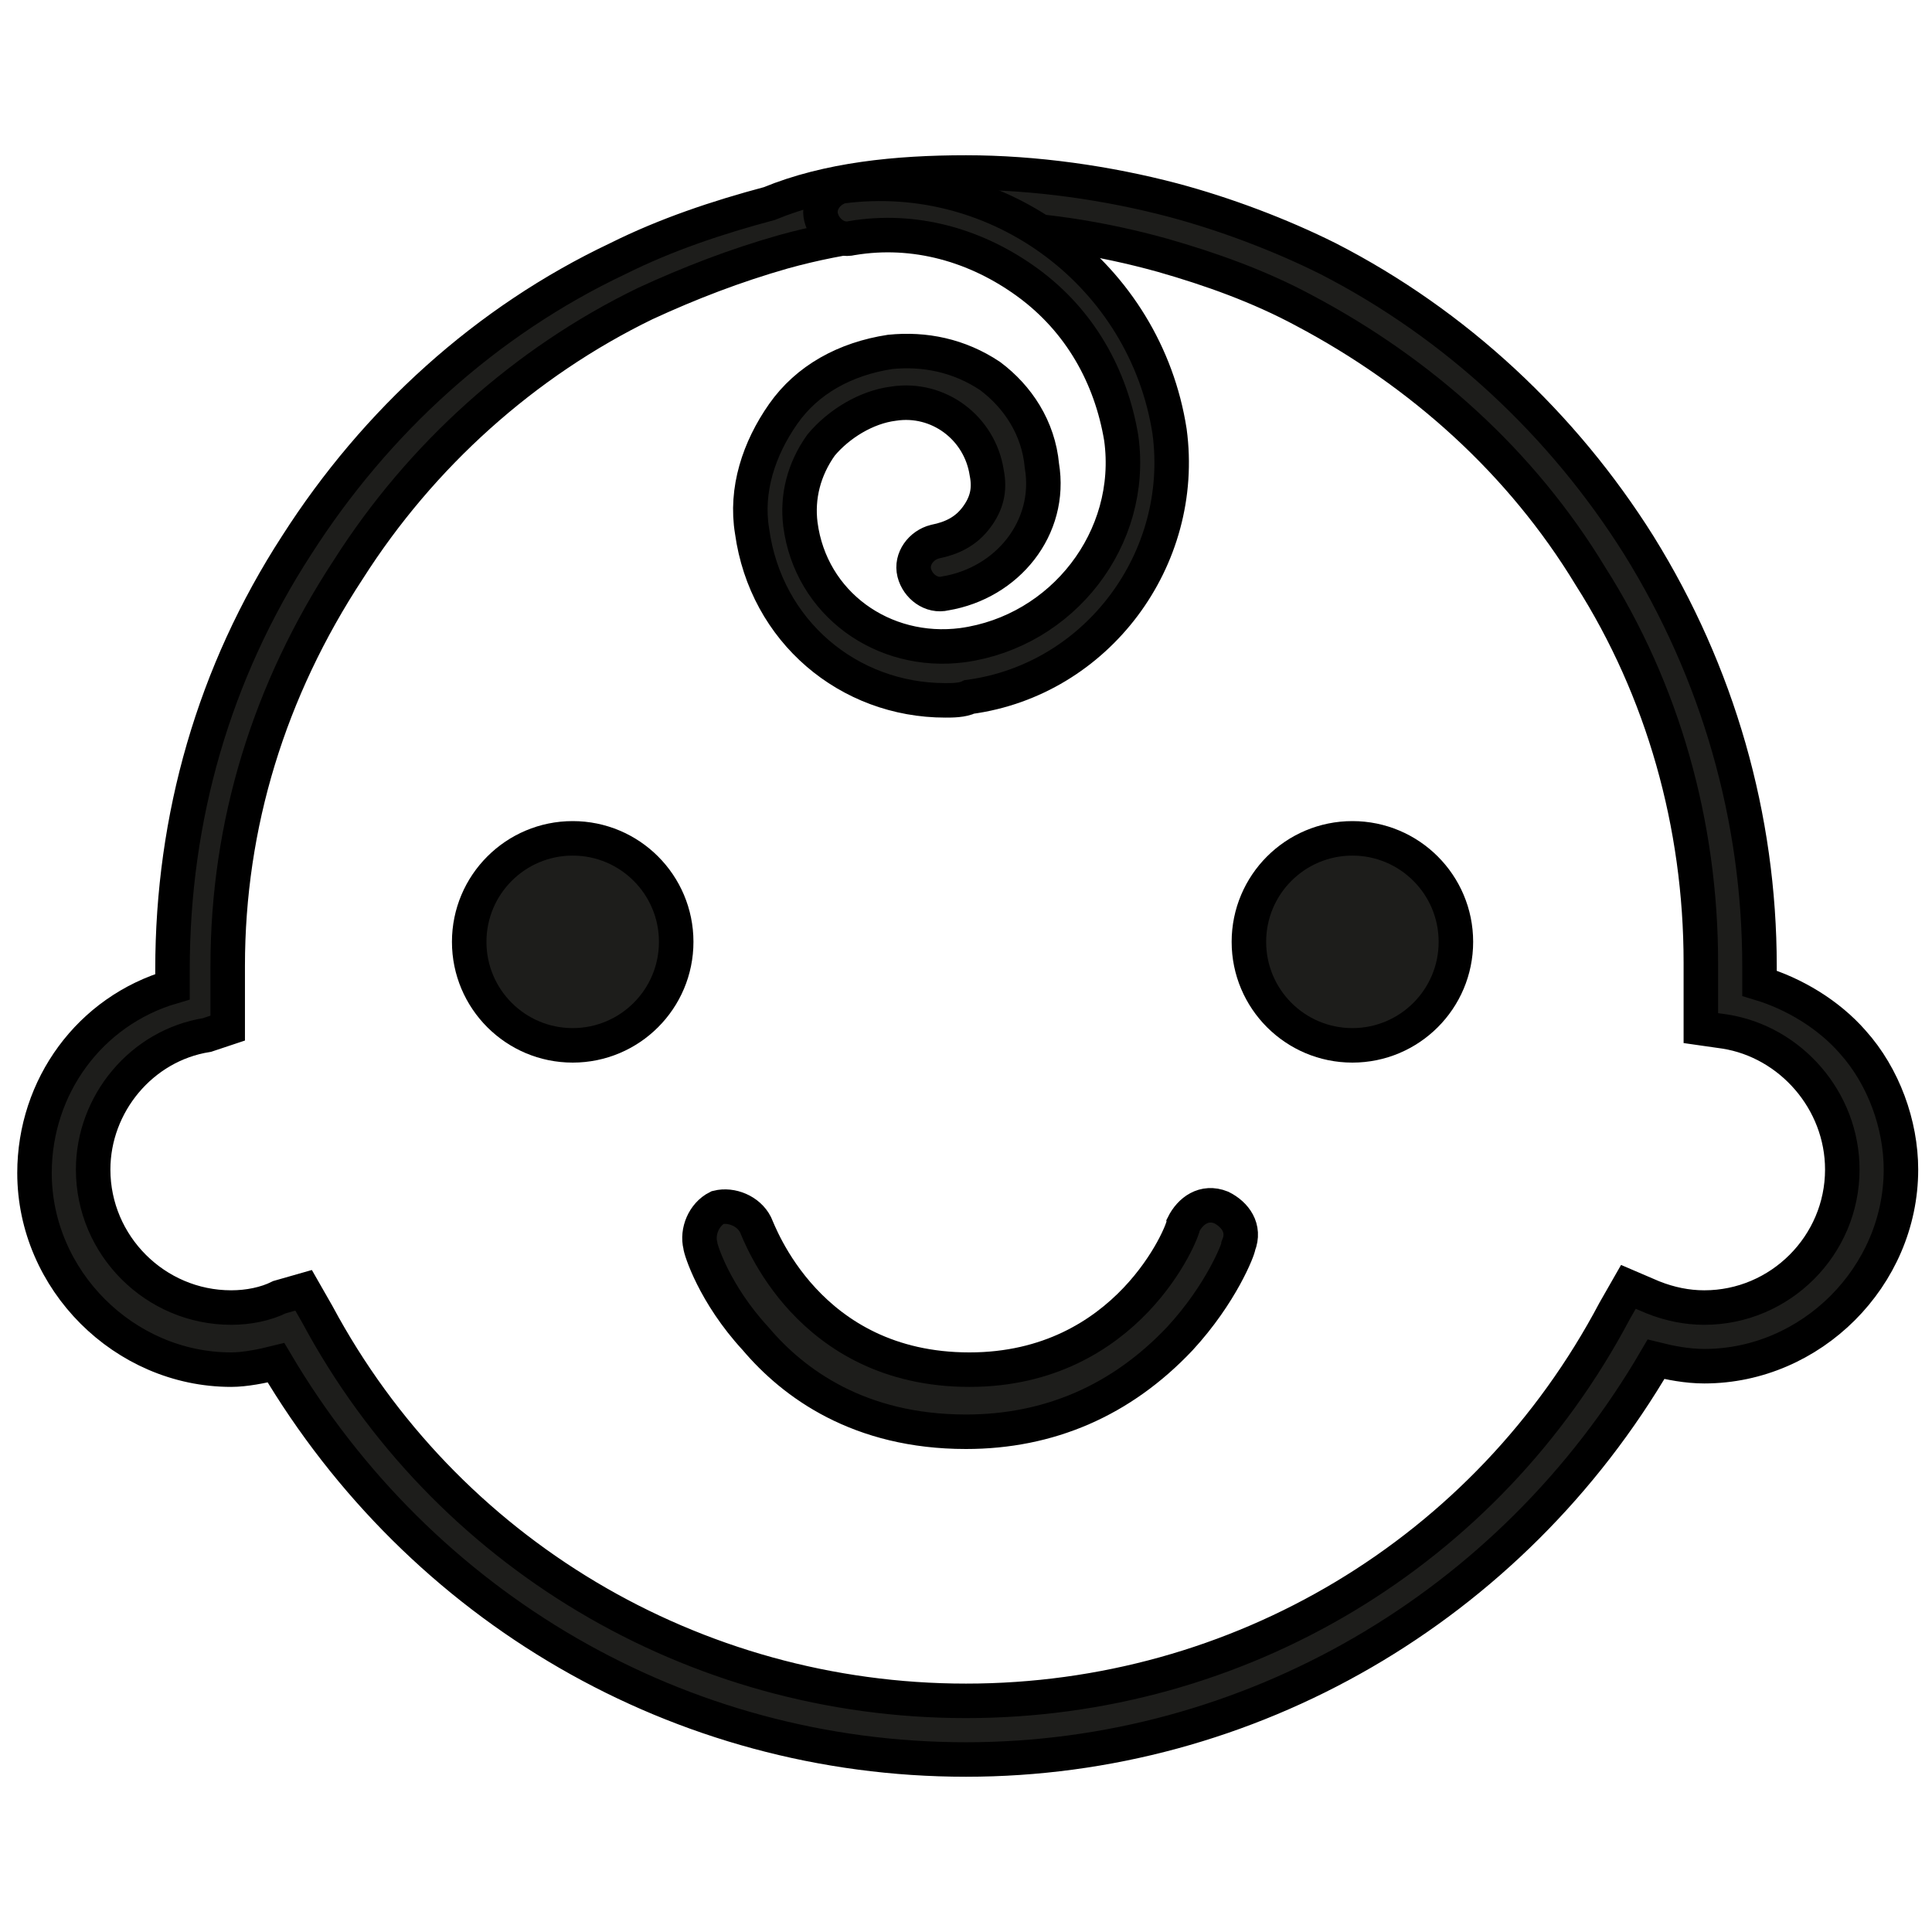 <?xml version="1.0" encoding="utf-8"?>
<!-- Generator: Adobe Illustrator 27.0.0, SVG Export Plug-In . SVG Version: 6.00 Build 0)  -->
<svg version="1.1" id="Layer_1" xmlns="http://www.w3.org/2000/svg" xmlns:xlink="http://www.w3.org/1999/xlink" x="0px" y="0px"
	 viewBox="0 0 56 56" style="enable-background:new 0 0 56 56;" xml:space="preserve">
<style type="text/css">
	.st0{fill:#1D1D1B;stroke:#000000;stroke-miterlimit:10;}
</style>
<g>
	<g>
		<path class="st0" d="M28,41.5c-3.1,0-5-1.4-6.1-2.7c-1.2-1.3-1.6-2.6-1.6-2.7c-0.1-0.4,0.1-0.9,0.5-1.1c0.4-0.1,0.9,0.1,1.1,0.5
			c0.1,0.2,1.5,4.2,6.2,4.2c4.6,0,6.2-4,6.2-4.2c0.2-0.4,0.6-0.7,1.1-0.5c0.4,0.2,0.7,0.6,0.5,1.1c0,0.1-0.5,1.4-1.7,2.7
			C32.5,40.6,30.4,41.5,28,41.5z"/>
	</g>
	<g>
		<path class="st0" d="M28,51c-8.3,0-15.8-4.4-20-11.5c-0.4,0.1-0.9,0.2-1.3,0.2c-3.1,0-5.7-2.6-5.7-5.7c0-2.5,1.6-4.7,4-5.4
			c0-0.2,0-0.3,0-0.5c0-4.4,1.2-8.6,3.6-12.3c2.3-3.6,5.5-6.5,9.3-8.3c1.4-0.7,2.9-1.2,4.4-1.6C24,5.2,26,5,28,5
			C30,5,32.1,5.3,34,5.8c1.5,0.4,3.1,1,4.5,1.7c3.7,1.9,6.8,4.8,9,8.3C49.8,19.5,51,23.7,51,28c0,0.2,0,0.3,0,0.5
			c1,0.3,2,0.9,2.7,1.7c0.9,1,1.4,2.4,1.4,3.7c0,3.1-2.6,5.7-5.7,5.7c-0.5,0-1-0.1-1.4-0.2C43.8,46.6,36.2,51,28,51z M8.8,37.4
			l0.4,0.7C12.9,45,20.1,49.3,28,49.3c7.9,0,15.1-4.3,18.8-11.3l0.4-0.7l0.7,0.3c0.5,0.2,1,0.3,1.5,0.3c2.2,0,4-1.8,4-4
			c0-2-1.5-3.7-3.4-4l-0.7-0.1l0-0.8c0-0.4,0-0.7,0-1.1c0-4-1.1-7.9-3.2-11.2c-2-3.3-4.9-5.9-8.3-7.7c-1.3-0.7-2.7-1.2-4.1-1.6
			c-1.8-0.5-3.7-0.8-5.6-0.8c-1.8,0-3.6,0.2-5.4,0.7c-1.4,0.4-2.7,0.9-4,1.5c-3.5,1.7-6.5,4.4-8.6,7.7C7.8,20,6.6,23.9,6.6,28
			c0,0.4,0,0.7,0,1.1l0,0.7L6,30c-1.9,0.3-3.3,2-3.3,3.9c0,2.2,1.8,4,4,4c0.5,0,1-0.1,1.4-0.3L8.8,37.4z"/>
	</g>
	<circle class="st0" cx="16.6" cy="27.3" r="3"/>
	<circle class="st0" cx="39.2" cy="27.3" r="3"/>
	<g>
		<path class="st0" d="M27.4,20.3c-2.8,0-5.2-2-5.6-4.9C21.6,14.2,22,13,22.7,12c0.7-1,1.8-1.6,3.1-1.8c1-0.1,2,0.1,2.9,0.7
			c0.8,0.6,1.4,1.5,1.5,2.6c0.3,1.8-1,3.4-2.8,3.7c-0.4,0.1-0.8-0.2-0.9-0.6c-0.1-0.4,0.2-0.8,0.6-0.9c0.5-0.1,0.9-0.3,1.2-0.7
			c0.3-0.4,0.4-0.8,0.3-1.3c-0.2-1.3-1.4-2.2-2.7-2c-0.8,0.1-1.6,0.6-2.1,1.2c-0.5,0.7-0.7,1.5-0.6,2.3c0.3,2.3,2.4,3.8,4.7,3.5
			c2.9-0.4,5-3.1,4.6-6c-0.3-1.8-1.2-3.4-2.7-4.5c-1.5-1.1-3.3-1.6-5.1-1.3c-0.4,0.1-0.8-0.2-0.9-0.6c-0.1-0.4,0.2-0.8,0.6-0.9
			c4.6-0.6,8.8,2.6,9.5,7.1c0.5,3.7-2.1,7.2-5.8,7.7C27.9,20.3,27.6,20.3,27.4,20.3z"/>
	</g>
</g>
</svg>
